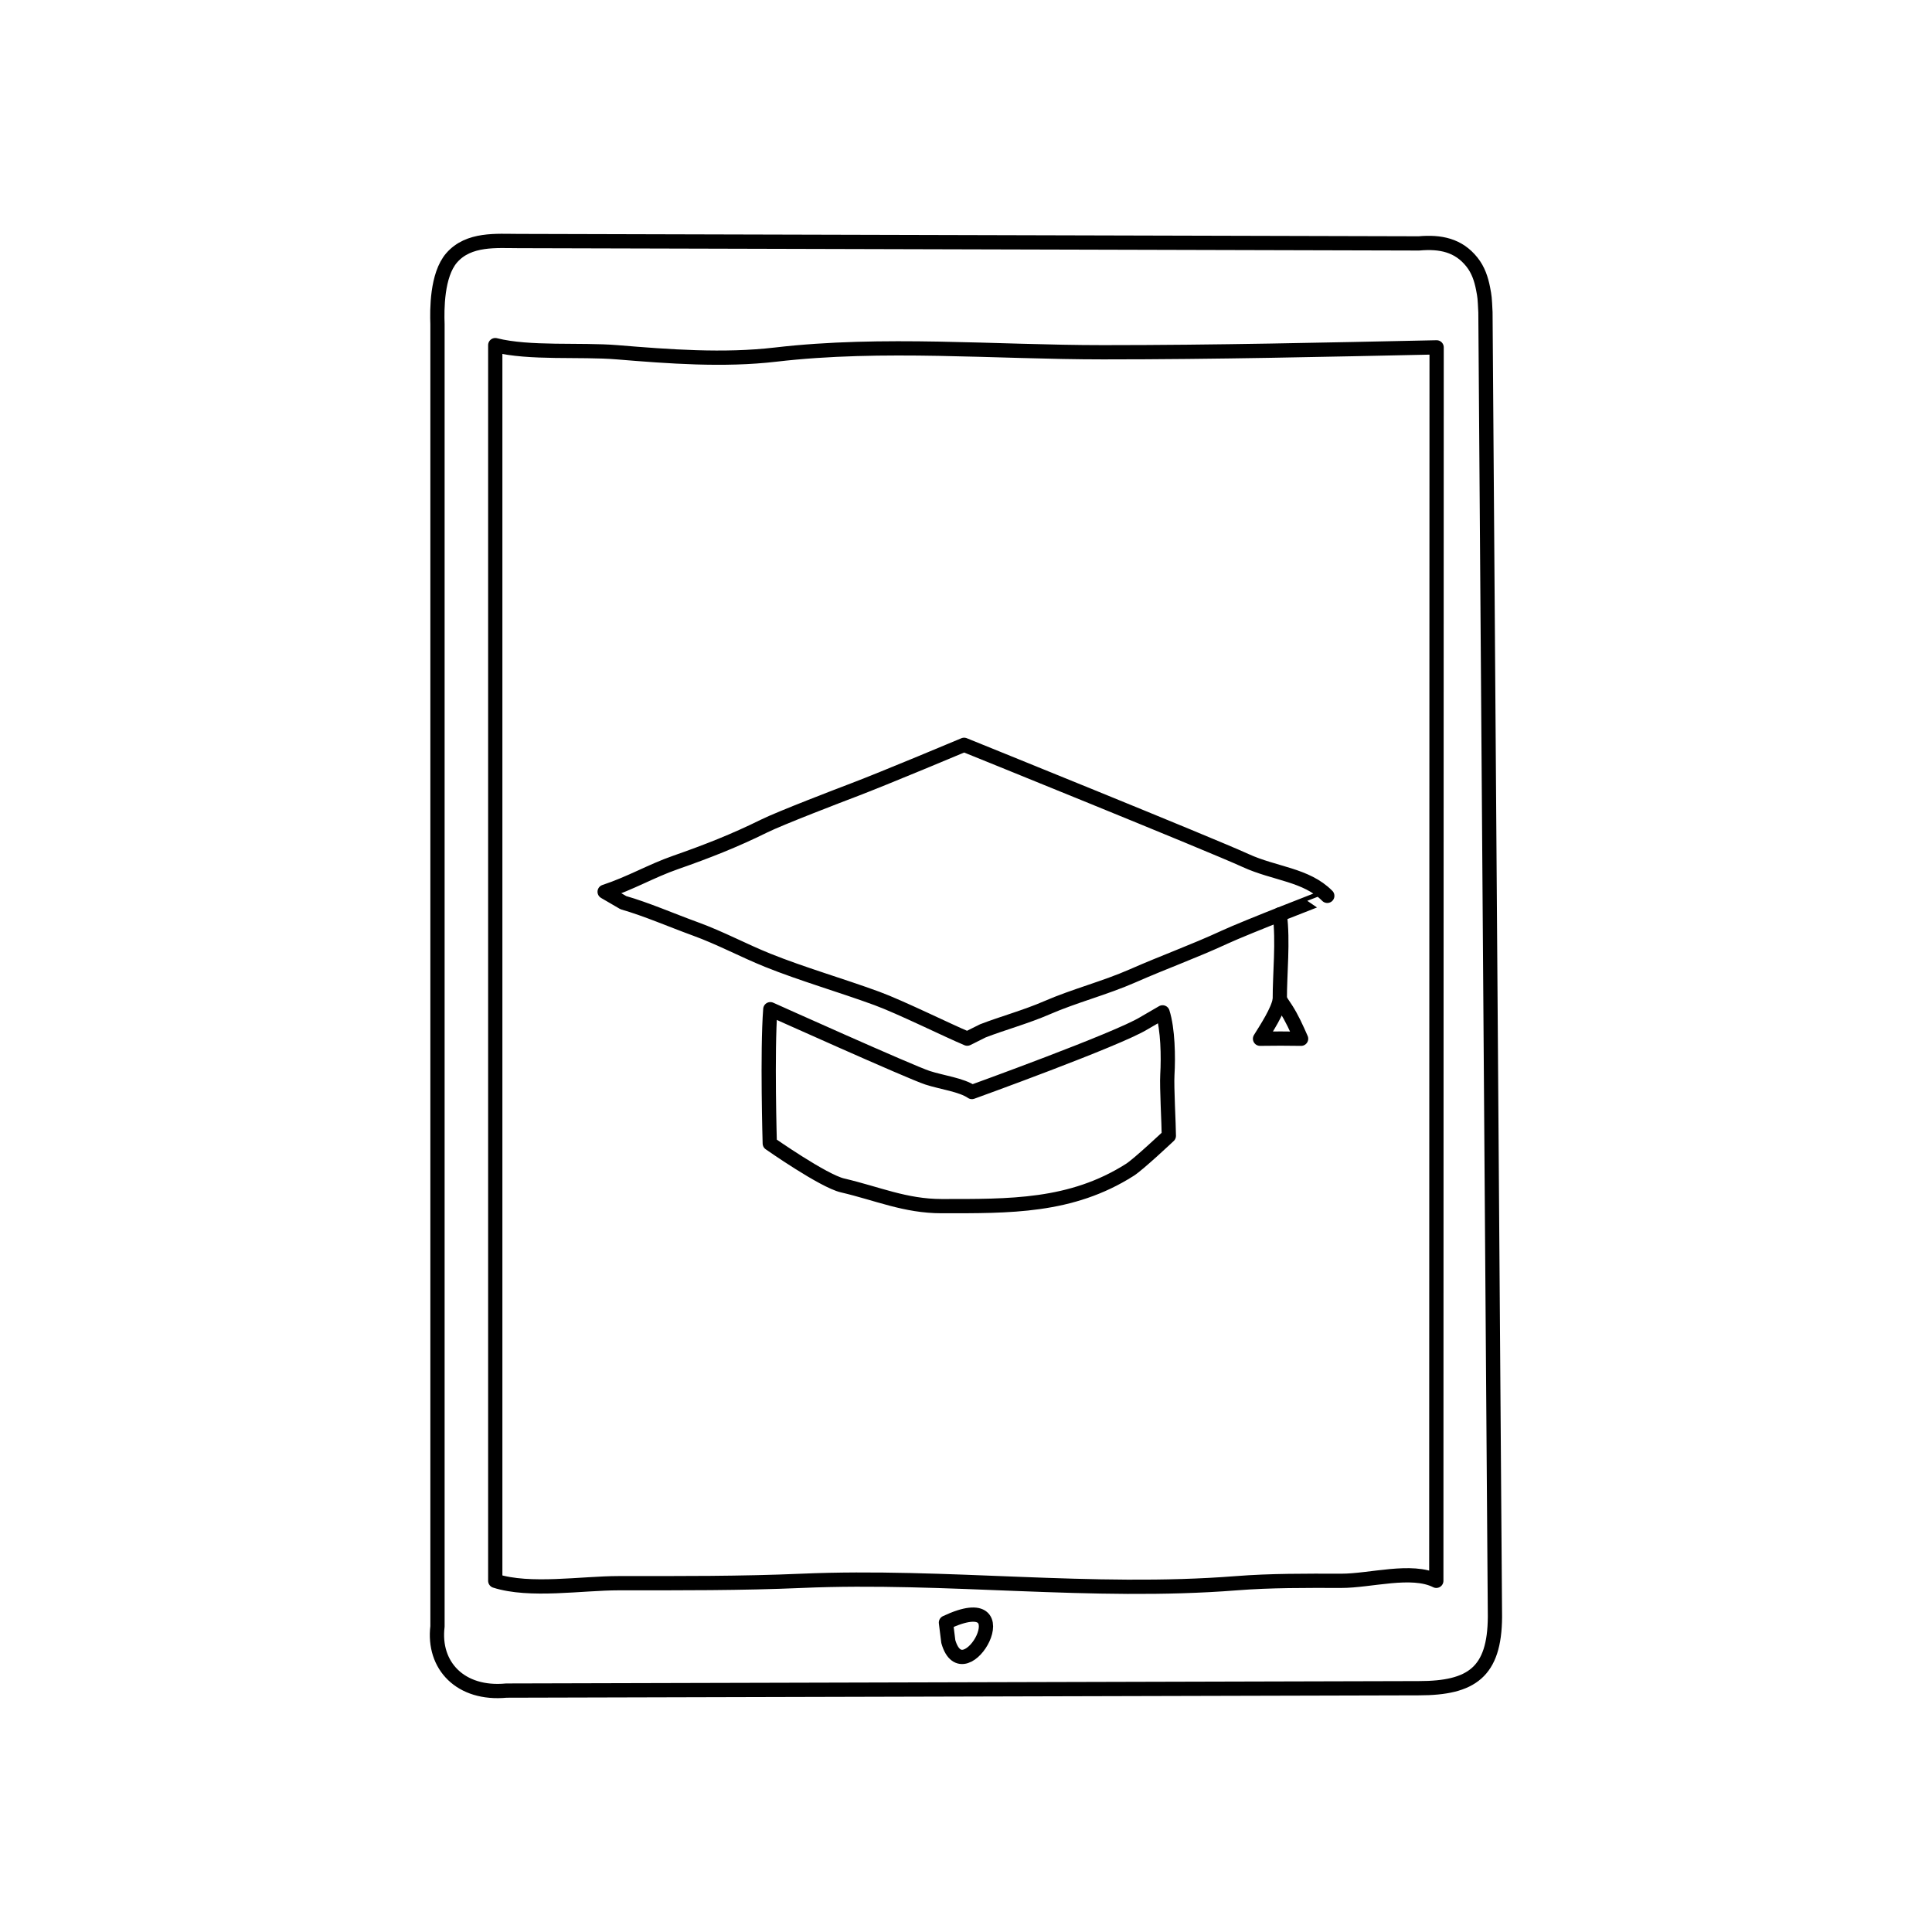 <?xml version="1.0" encoding="UTF-8"?>
<!-- Uploaded to: ICON Repo, www.svgrepo.com, Generator: ICON Repo Mixer Tools -->
<svg width="800px" height="800px" version="1.1" viewBox="144 144 512 512" xmlns="http://www.w3.org/2000/svg">
 <g fill="none" stroke="#000000" stroke-linecap="round" stroke-linejoin="round" stroke-miterlimit="10" stroke-width=".75">
  <path transform="matrix(5.038 0 0 5.038 148.09 148.09)" d="m48.947 84.541c4.207-1.984 0.95 3.863 0.125 1z"/>
  <path transform="matrix(5.038 0 0 5.038 148.09 148.09)" d="m73.826 11.992c1.131-0.1 2.076 0.09 2.783 0.973 0.338 0.42 0.496 0.91 0.592 1.402 0.086 0.453 0.086 0.453 0.125 1.25l0.5 68.625c-0.018 2.906-1.227 3.75-4 3.75l-48 0.125c-2.416 0.232-3.875-1.316-3.625-3.375v-68.5c-0.027-0.75-0.041-2.584 0.746-3.492 0.896-1.031 2.379-0.883 3.504-0.883z"/>
  <path transform="matrix(5.038 0 0 5.038 148.09 148.09)" d="m74.741 82.343c-1.293-0.656-3.473 0.004-5.006 0-1.848-0.004-3.703-0.016-5.52 0.127-7.613 0.598-15.236-0.455-22.846-0.127-3.197 0.139-6.418 0.125-9.635 0.125-1.951 0-4.674 0.457-6.494-0.125v-65c1.793 0.455 4.473 0.217 6.404 0.375 2.729 0.225 5.604 0.443 8.344 0.123 5.627-0.658 11.527-0.123 17.225-0.123 5.969 0 11.682-0.135 17.545-0.258z"/>
  <path transform="matrix(5.038 0 0 5.038 148.09 148.09)" d="m63.574 48.5c-1.613 0.744-3.149 1.291-4.803 2.019-1.465 0.644-3.072 1.052-4.512 1.679-1.104 0.48-2.336 0.815-3.37 1.215l-0.822 0.41c-1.007-0.421-3.529-1.667-4.756-2.116-1.877-0.688-3.933-1.279-5.743-2.008-1.289-0.52-2.478-1.167-3.806-1.65-1.246-0.453-2.576-1.033-3.782-1.378l-0.986-0.574c1.389-0.461 2.444-1.093 3.725-1.54 1.675-0.586 3.099-1.145 4.655-1.913 0.848-0.421 4.003-1.63 4.692-1.891 1.654-0.627 5.837-2.385 5.837-2.385s13.024 5.266 14.796 6.082c1.538 0.708 3.196 0.739 4.307 1.862 0-7.76e-4 -4.204 1.621-5.432 2.187z"/>
  <path transform="matrix(5.038 0 0 5.038 148.09 148.09)" d="m59.356 53.014c-1.393 0.854-9.043 3.617-9.043 3.617-0.542-0.376-1.583-0.506-2.332-0.749-0.907-0.295-8.272-3.607-8.272-3.607-0.172 2.237-0.029 7.06-0.029 7.06s2.813 1.974 3.829 2.21c1.827 0.425 3.294 1.089 5.212 1.089 3.558 0 6.81 0.057 9.904-1.912 0.456-0.289 2.047-1.787 2.047-1.787-7.75e-4 -0.586-0.116-2.567-0.078-3.207 0.056-0.948 0.031-2.402-0.251-3.287z"/>
  <path transform="matrix(5.038 0 0 5.038 148.09 148.09)" d="m66.509 47.289c0.184 1.435-0.004 3.091 0 4.479"/>
  <path transform="matrix(5.038 0 0 5.038 148.09 148.09)" d="m66.509 51.768c-0.091 0.587-0.705 1.52-1.04 2.06 0.72-0.01 1.441-0.013 2.16 7.75e-4 -0.243-0.553-0.483-1.088-0.792-1.567z"/>
 </g>
</svg>